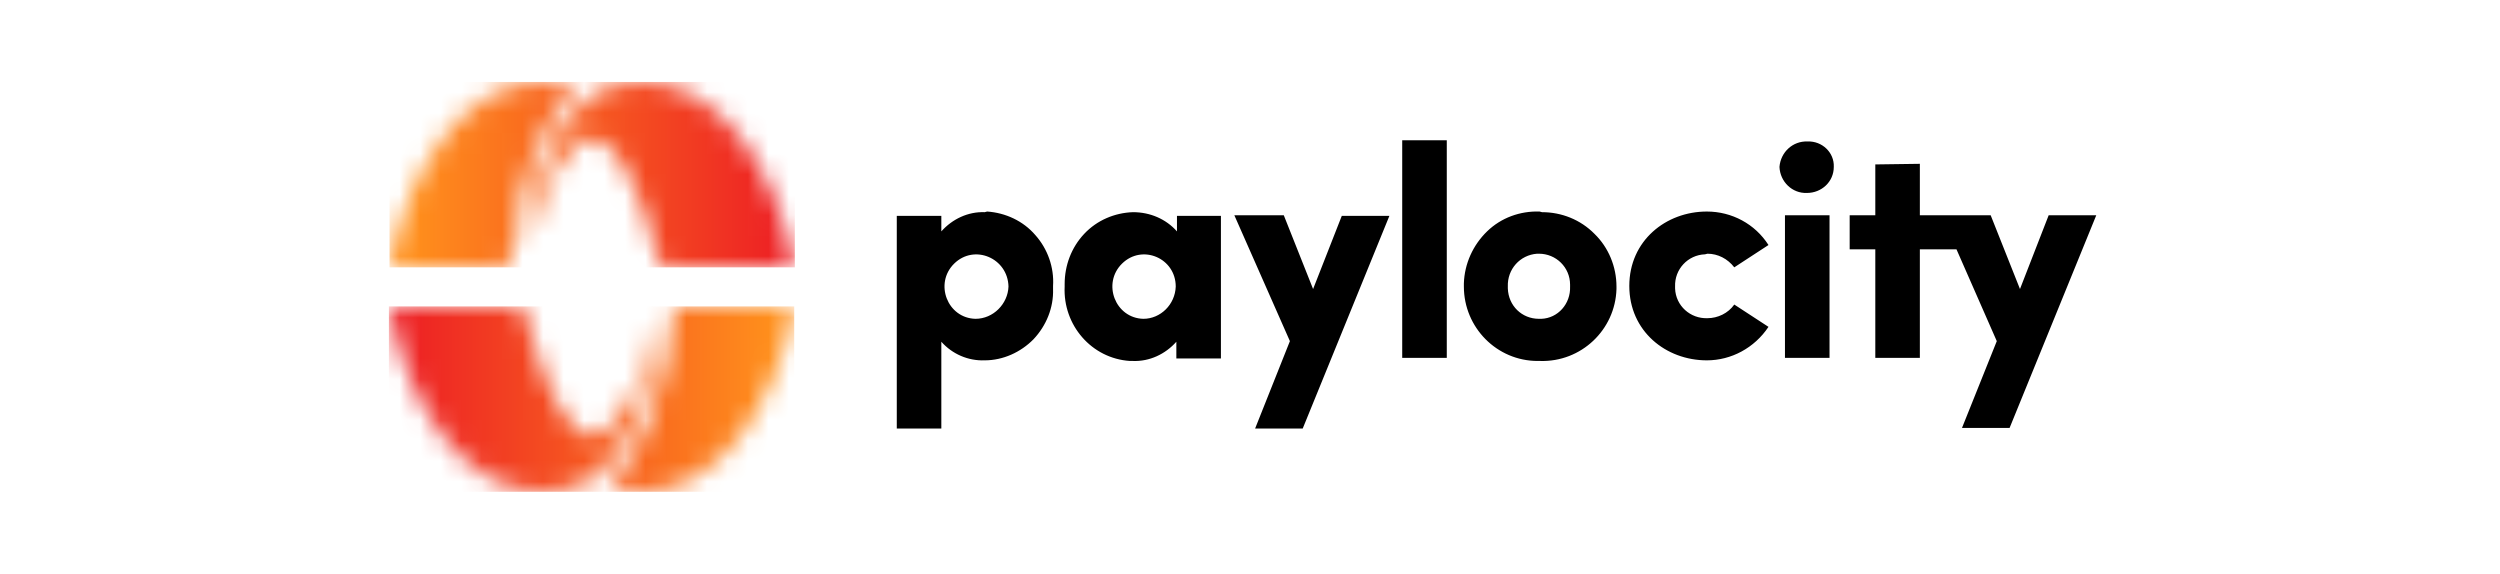 <?xml version="1.0" encoding="UTF-8"?>
<svg xmlns="http://www.w3.org/2000/svg" width="122" height="28" viewBox="0 0 122 28" fill="none">
  <mask id="mask0_1211_19961" style="mask-type:alpha" maskUnits="userSpaceOnUse" x="0" y="0" width="122" height="28">
    <path d="M122 0H0V28H122V0Z" fill="#FFDD4D"></path>
  </mask>
  <g mask="url(#mask0_1211_19961)">
    <path d="M64.079 14.105L62.649 10.505H60.236L62.947 16.647L61.249 20.913H63.572L67.802 10.535H65.479L64.079 14.105ZM68.428 17.464H70.603V6.844H68.428V17.464ZM75.131 10.323C74.177 10.293 73.254 10.626 72.569 11.292C71.884 11.957 71.467 12.865 71.437 13.833V13.984C71.437 15.981 73.045 17.615 75.041 17.615H75.16C77.156 17.676 78.825 16.102 78.884 14.105V13.984C78.884 13.016 78.497 12.078 77.812 11.413C77.126 10.717 76.203 10.354 75.25 10.354L75.131 10.323ZM75.101 15.558C74.267 15.558 73.611 14.922 73.582 14.075V13.984C73.552 13.137 74.177 12.441 75.011 12.381H75.101C75.935 12.381 76.62 13.046 76.62 13.894V13.984C76.65 14.832 76.024 15.528 75.22 15.558H75.101ZM83.323 12.381C83.829 12.381 84.306 12.623 84.633 13.046L86.302 11.957C85.646 10.928 84.514 10.323 83.293 10.323C81.297 10.323 79.51 11.745 79.51 13.954C79.51 16.163 81.297 17.585 83.293 17.585C84.484 17.585 85.616 16.98 86.302 15.951L84.633 14.862C84.335 15.286 83.829 15.528 83.323 15.528C82.489 15.558 81.774 14.922 81.744 14.075V13.984C81.714 13.137 82.369 12.441 83.204 12.411L83.323 12.381ZM88.208 6.904C87.493 6.874 86.897 7.419 86.838 8.145C86.868 8.871 87.463 9.446 88.178 9.416C88.893 9.416 89.489 8.871 89.489 8.145C89.519 7.449 88.923 6.874 88.208 6.904ZM87.106 17.464H89.281V10.505H87.106V17.464ZM91.515 8.024V10.505H90.264V12.169H91.515V17.464H93.689V12.169H95.477L97.443 16.647L95.745 20.883H98.068L102.298 10.505H99.975L98.575 14.105L97.145 10.505H93.689V7.994L91.515 8.024ZM48.052 10.354C47.248 10.323 46.474 10.686 45.937 11.292V10.535H43.763V20.913H45.937V16.677C46.474 17.282 47.248 17.615 48.052 17.585C48.946 17.585 49.81 17.192 50.435 16.556C51.061 15.891 51.419 15.013 51.389 14.105V13.954C51.448 13.046 51.121 12.139 50.525 11.473C49.929 10.777 49.065 10.384 48.172 10.323L48.052 10.354ZM47.605 15.558C46.235 15.528 45.58 13.833 46.563 12.865C47.546 11.897 49.184 12.593 49.214 13.984C49.184 14.832 48.469 15.558 47.605 15.558ZM57.436 11.292C56.9 10.686 56.125 10.354 55.291 10.354C54.397 10.384 53.533 10.747 52.908 11.413C52.282 12.078 51.955 12.956 51.955 13.863V13.984C51.865 15.86 53.265 17.494 55.142 17.615H55.291C56.095 17.646 56.87 17.282 57.406 16.677V17.494H59.581V10.535H57.436V11.292ZM55.797 15.558C54.427 15.528 53.772 13.833 54.755 12.865C55.738 11.897 57.376 12.593 57.376 13.984C57.346 14.862 56.632 15.558 55.797 15.558Z" fill="black"></path>
    <mask id="mask1_1211_19961" style="mask-type:luminance" maskUnits="userSpaceOnUse" x="19" y="4" width="20" height="10">
      <path d="M19.008 12.956C19.008 13.017 19.038 13.077 19.097 13.077H24.757C24.817 13.077 24.846 13.017 24.846 12.986C25.264 8.962 26.247 6.057 27.974 4.454C28.034 4.393 28.034 4.333 27.974 4.272L27.945 4.242C27.438 4.091 26.932 4 26.395 4C22.94 4 20.021 7.812 19.008 12.956ZM25.681 11.564C25.651 11.716 25.829 11.746 25.859 11.625C26.395 9.749 27.498 6.753 28.868 6.753C29.851 6.753 31.013 8.297 32.234 12.986C32.234 13.047 32.294 13.077 32.324 13.077H38.669C38.728 13.077 38.788 13.017 38.758 12.956C38.758 12.956 38.758 12.956 38.758 12.926C37.745 7.752 34.826 4 31.37 4C30.268 4 26.842 4 25.681 11.564Z" fill="white"></path>
    </mask>
    <g mask="url(#mask1_1211_19961)">
      <path d="M38.788 4H19.008V13.047H38.788V4Z" fill="url(#paint0_linear_1211_19961)"></path>
    </g>
    <mask id="mask2_1211_19961" style="mask-type:luminance" maskUnits="userSpaceOnUse" x="19" y="14" width="20" height="10">
      <path d="M38.758 15.044C38.758 14.983 38.728 14.923 38.669 14.923H33.009C32.949 14.923 32.919 14.983 32.919 15.014C32.502 19.038 31.519 21.942 29.792 23.546C29.732 23.607 29.732 23.667 29.792 23.728L29.821 23.758C30.328 23.909 30.834 24 31.37 24C34.826 24 37.745 20.188 38.758 15.044ZM32.085 16.436C32.115 16.284 31.936 16.254 31.907 16.375C31.37 18.251 30.268 21.247 28.898 21.247C27.915 21.247 26.753 19.703 25.532 15.014C25.532 14.953 25.472 14.923 25.442 14.923H19.097C19.038 14.923 18.978 14.983 19.008 15.044C19.008 15.044 19.008 15.044 19.008 15.074C20.021 20.248 22.94 24 26.396 24C27.498 24 30.924 24 32.085 16.436Z" fill="white"></path>
    </mask>
    <g mask="url(#mask2_1211_19961)">
      <path d="M38.758 14.953H18.978V24H38.758V14.953Z" fill="url(#paint1_linear_1211_19961)"></path>
    </g>
  </g>
  <defs>
    <linearGradient id="paint0_linear_1211_19961" x1="20.09" y1="8.523" x2="38.245" y2="8.523" gradientUnits="userSpaceOnUse">
      <stop stop-color="#FF8F1C"></stop>
      <stop offset="1" stop-color="#ED2024"></stop>
    </linearGradient>
    <linearGradient id="paint1_linear_1211_19961" x1="37.684" y1="19.476" x2="19.529" y2="19.476" gradientUnits="userSpaceOnUse">
      <stop stop-color="#FF8F1C"></stop>
      <stop offset="1" stop-color="#ED2024"></stop>
    </linearGradient>
  </defs>
</svg>
